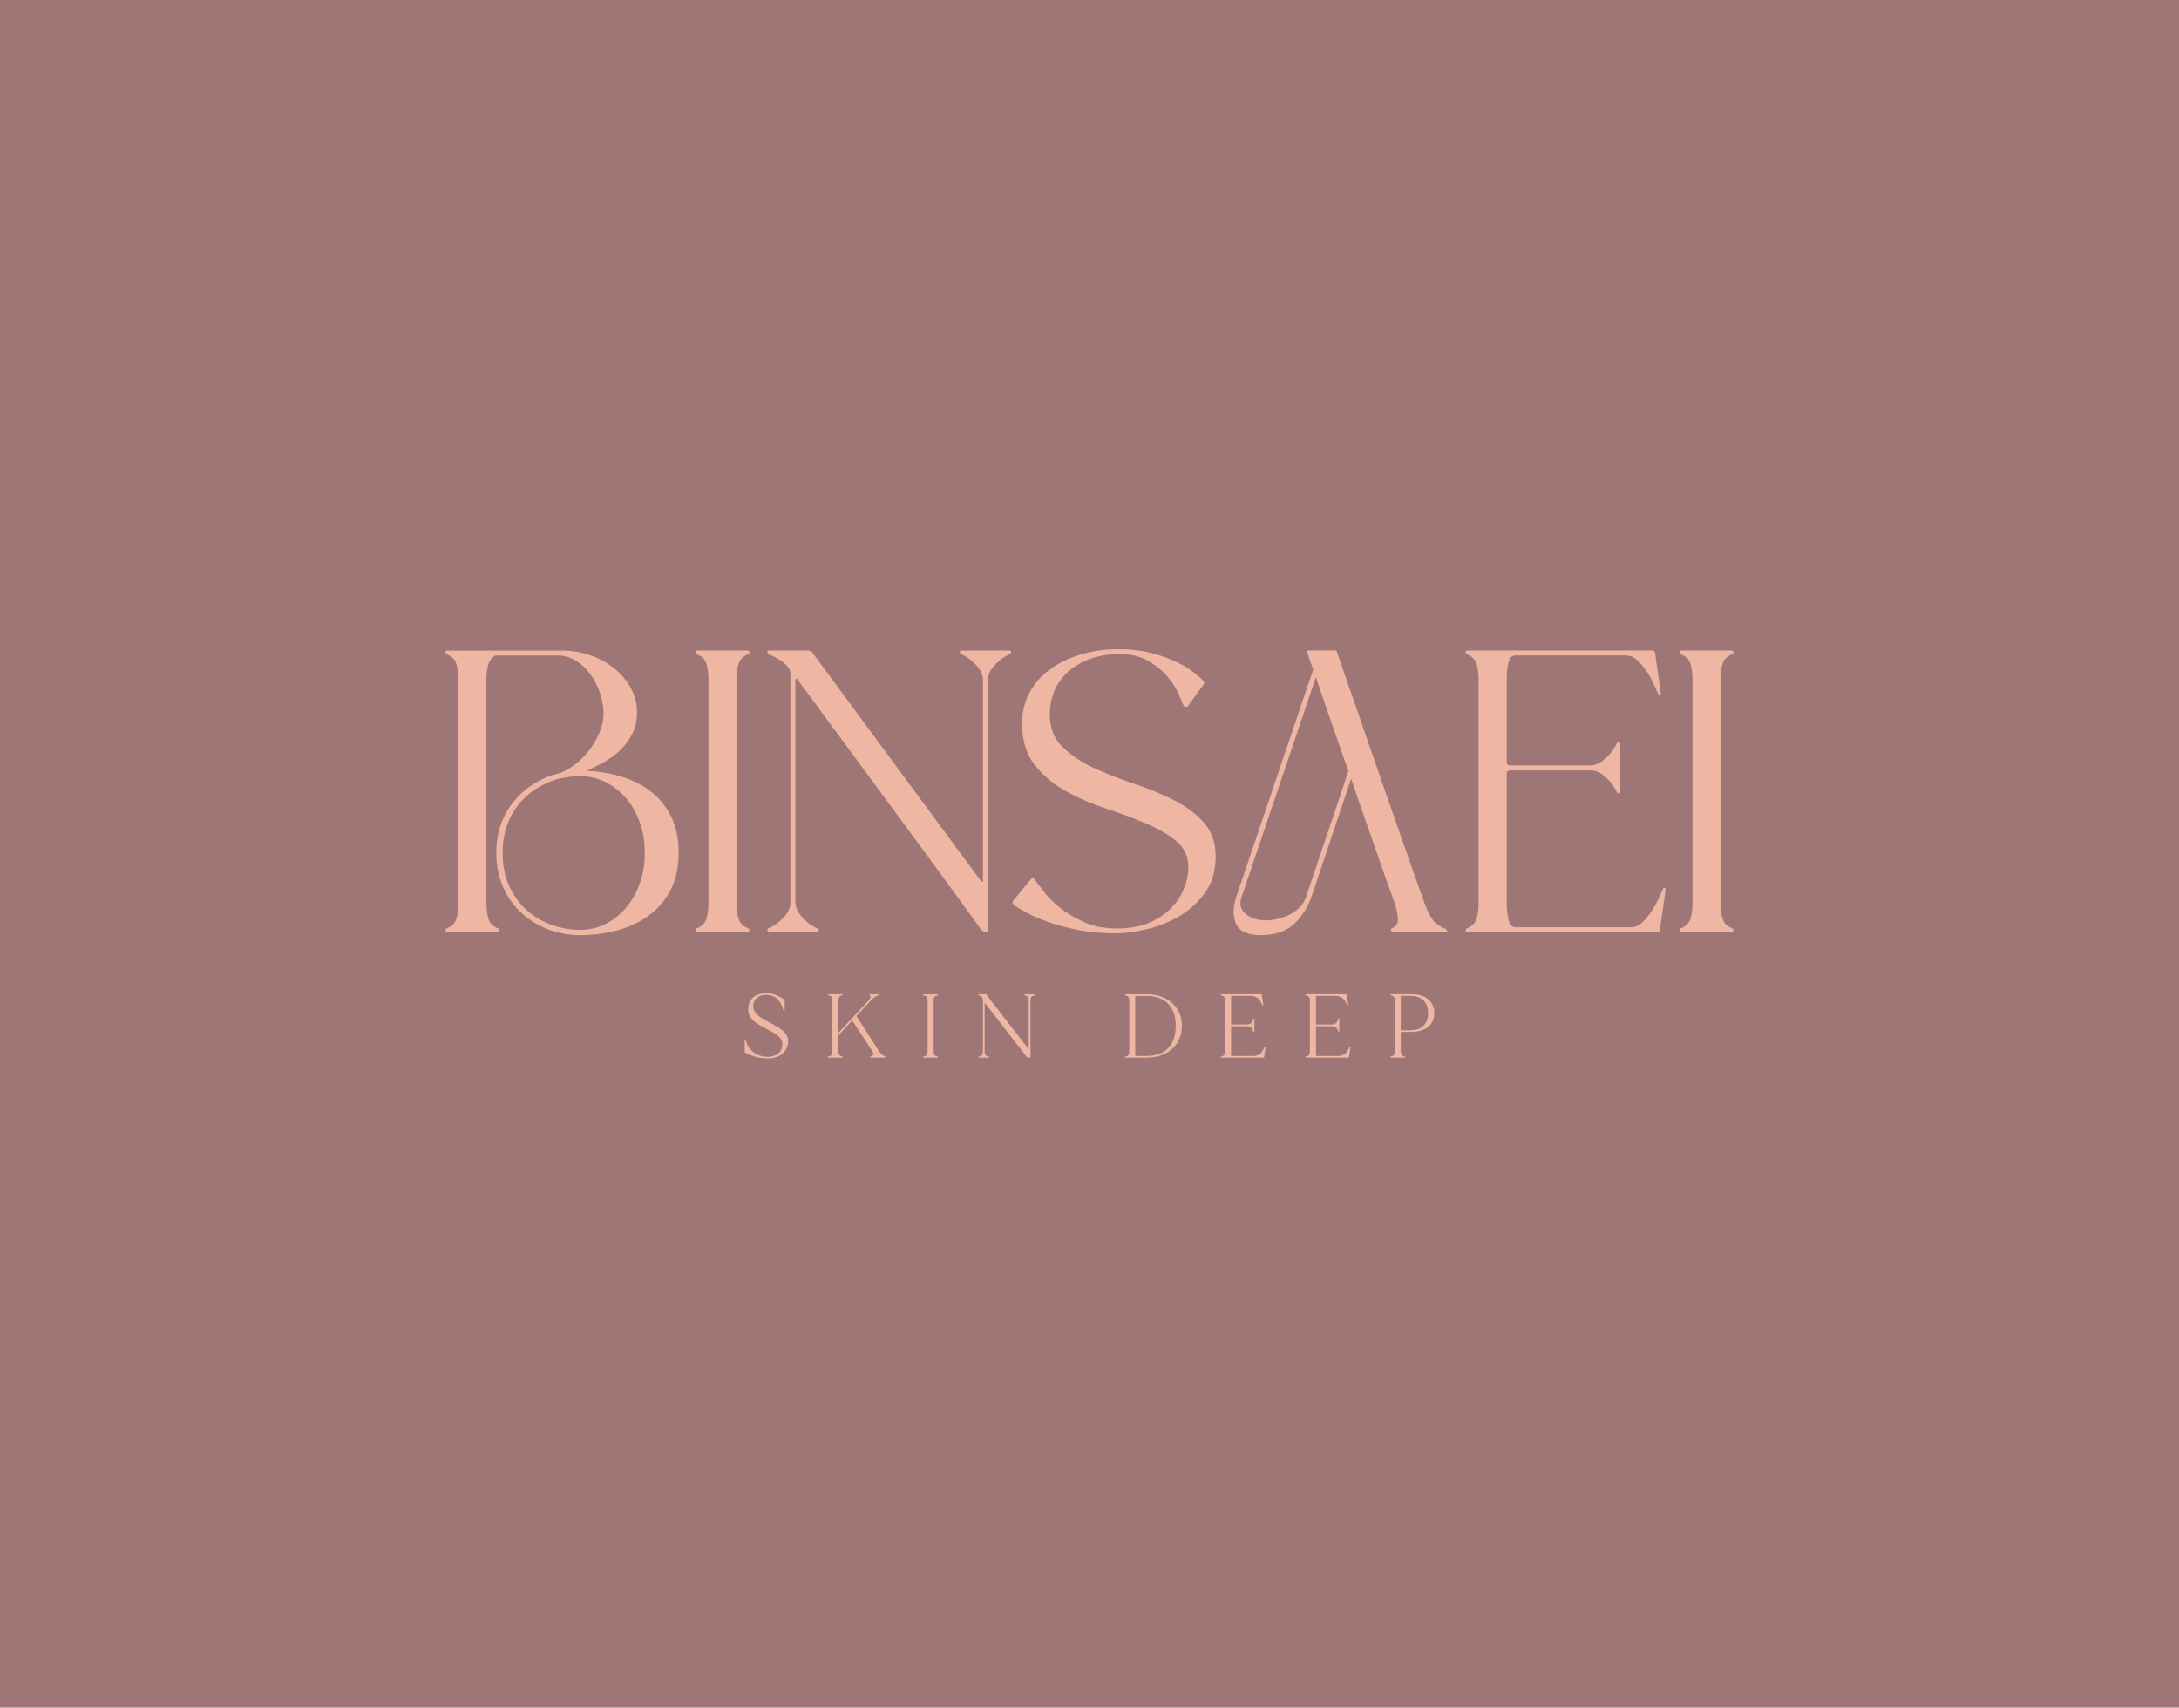 <?xml version="1.0" encoding="UTF-8"?>
<svg id="Capa_2" data-name="Capa 2" xmlns="http://www.w3.org/2000/svg" viewBox="0 0 391.59 306.94">
  <defs>
    <style>
      .cls-1 {
        fill: #9e7676;
      }

      .cls-1, .cls-2 {
        stroke-width: 0px;
      }

      .cls-2 {
        fill: #eeb6a3;
      }
    </style>
  </defs>
  <g id="Layer_1" data-name="Layer 1">
    <g>
      <rect class="cls-1" width="391.59" height="306.94"/>
      <g>
        <g>
          <path class="cls-2" d="m141.6,187.61c-.34,1.87-1.86,2.69-3.79,2.65-1.24-.03-2.98-.42-3.99-1.14v-2.15s.2,0,.2,0c.49,2.03,2.25,2.96,3.79,2.99,1.32.03,2.47-.5,2.75-1.82.68-3.42-6.9-3.04-6.04-7.37.29-1.48,1.5-2.25,3.17-2.25,1.19,0,2.28.42,3.32,1.22v2.03s-.18,0-.18,0c-.5-2.03-1.6-2.96-3.14-2.96-1.12,0-2.18.59-2.31,1.81-.36,3.21,6.89,3.35,6.22,6.98Z"/>
          <path class="cls-2" d="m159.09,189.91v.2s-2.7,0-2.7,0v-.2c.59-.06.72-.44.34-1.03l-3.58-5.45-2.47,2.65v2.8c0,.63.16.96.76,1.03v.2s-2.62,0-2.62,0v-.2c.6-.06.77-.39.77-1.03v-8.95c0-.63-.16-.98-.77-1.03v-.2s2.62,0,2.62,0v.2c-.6.05-.76.39-.76,1.03v5.71s5.32-5.71,5.32-5.71c.49-.52.65-.96.21-1.03v-.2s1.74,0,1.74,0v.2c-.31.08-.7.18-1.33.81l-2.72,2.91,4.02,6.25c.36.57.75.9,1.17,1.03Z"/>
          <path class="cls-2" d="m167.78,179.93v8.95c0,.65.16.98.78,1.03v.2s-2.64,0-2.64,0v-.2c.62-.05.78-.37.78-1.03v-8.95c0-.63-.16-.96-.78-1.01v-.21s2.64,0,2.64,0v.21c-.62.05-.78.37-.78,1.01Z"/>
          <path class="cls-2" d="m185.96,178.71v.21c-.6.05-.77.37-.77,1.01v10.17s-.57,0-.57,0l-7.67-9.88v8.66c0,.65.16.98.78,1.03v.2s-1.86,0-1.86,0v-.2c.6-.05.77-.37.77-1.03v-8.95c0-.63-.16-.96-.77-1.01v-.21s1.35,0,1.35,0l7.65,9.88v-8.66c0-.63-.16-.96-.77-1.01v-.21s1.84,0,1.84,0Z"/>
          <path class="cls-2" d="m212.4,184.41c0,3.45-2.62,5.7-6.3,5.7h-3.94s0-.2,0-.2c.62-.05.78-.37.78-1.03v-8.95c0-.63-.16-.96-.78-1.01v-.21s3.94,0,3.94,0c3.68,0,6.3,2.26,6.3,5.7Zm-1.11,0c0-3.61-2.03-5.39-5.29-5.39h-1.99v10.79h1.99c3.26,0,5.29-1.79,5.29-5.4Z"/>
          <path class="cls-2" d="m227.47,188.1l-.31,2h-7.78s0-.2,0-.2c.6-.05.77-.37.77-1.03v-8.95c0-.63-.16-.96-.77-1.01v-.21s7.36,0,7.36,0l.31,2h-.2c-.24-.67-.75-1.69-2.08-1.69h-3.53v5.14h2.54c1.12,0,1.33-.39,1.45-1.07h.2s0,2.44,0,2.44h-.2c-.11-.68-.33-1.07-1.45-1.07h-2.54v5.36h3.96c1.33,0,1.84-1.04,2.08-1.71h.19Z"/>
          <path class="cls-2" d="m242.72,188.1l-.31,2h-7.78s0-.2,0-.2c.6-.05.77-.37.77-1.03v-8.95c0-.63-.16-.96-.77-1.01v-.21s7.36,0,7.36,0l.31,2h-.2c-.24-.67-.75-1.69-2.08-1.69h-3.53v5.14h2.54c1.12,0,1.33-.39,1.45-1.07h.2s0,2.44,0,2.44h-.2c-.11-.68-.33-1.07-1.45-1.07h-2.54v5.36h3.96c1.33,0,1.84-1.04,2.08-1.71h.19Z"/>
          <path class="cls-2" d="m257.76,182.09c0,2.02-1.46,3.39-4.15,3.39h-1.87v3.4c0,.63.16.96.76,1.03v.2s-2.62,0-2.62,0v-.2c.6-.06.77-.39.77-1.03v-8.95c0-.63-.16-.98-.77-1.03v-.2s3.73,0,3.73,0c2.69,0,4.15,1.37,4.15,3.39Zm-1.11,0c0-1.77-1.03-3.09-3.16-3.09h-1.76v6.19h1.76c2.13,0,3.16-1.32,3.16-3.09Z"/>
        </g>
        <g>
          <path class="cls-2" d="m105.37,138.54c2.35.11,4.52.48,6.53,1.12,2,.64,3.75,1.56,5.25,2.76,1.49,1.2,2.67,2.7,3.52,4.48.85,1.79,1.28,3.86,1.28,6.21v.32c0,2.46-.47,4.61-1.4,6.45-.93,1.84-2.2,3.36-3.8,4.57-1.6,1.2-3.47,2.11-5.61,2.72-2.14.61-4.43.92-6.89.92-1.92,0-3.79-.33-5.61-1-1.82-.67-3.43-1.64-4.85-2.92-1.42-1.28-2.54-2.84-3.36-4.69-.83-1.84-1.24-3.91-1.24-6.21,0-1.87.28-3.58.84-5.13.56-1.55,1.33-2.92,2.32-4.12.99-1.2,2.15-2.23,3.48-3.08,1.33-.85,2.75-1.47,4.24-1.84.05,0,.11-.03.16-.08h.24c.75-.27,1.59-.72,2.52-1.36.93-.64,1.8-1.45,2.6-2.44.8-.99,1.48-2.09,2.04-3.32.56-1.23.84-2.51.84-3.84-.05-1.23-.29-2.46-.72-3.68-.43-1.23-1-2.32-1.72-3.28-.72-.96-1.58-1.75-2.56-2.36-.99-.61-2.1-.92-3.32-.92h-11.13c-.69.43-1.13,1.01-1.32,1.76-.19.75-.28,1.52-.28,2.32v40.69c0,.91.12,1.76.36,2.56.24.8.84,1.39,1.8,1.76.11.11.16.21.16.32,0,.21-.08.32-.24.32h-9.13c-.21,0-.32-.11-.32-.32,0-.11.05-.21.16-.32.96-.37,1.56-.96,1.8-1.76.24-.8.36-1.65.36-2.56v-40.69c0-.91-.12-1.76-.36-2.56-.24-.8-.84-1.39-1.8-1.76-.11-.11-.16-.21-.16-.32,0-.21.11-.32.32-.32h20.58c1.87,0,3.62.29,5.25.88,1.63.59,3.06,1.39,4.28,2.4,1.23,1.01,2.2,2.19,2.92,3.52.72,1.34,1.08,2.78,1.08,4.32,0,1.34-.25,2.55-.76,3.64-.51,1.1-1.19,2.07-2.04,2.92s-1.83,1.6-2.92,2.24c-1.09.64-2.23,1.2-3.4,1.68Zm10.49,14.9v-.32c0-1.87-.29-3.63-.88-5.29-.59-1.65-1.4-3.1-2.44-4.32-1.04-1.23-2.27-2.2-3.68-2.92-1.42-.72-2.95-1.08-4.61-1.08-1.01,0-2.03.11-3.04.32h-.24c-1.39.32-2.72.84-4,1.56-1.28.72-2.42,1.64-3.4,2.76-.99,1.12-1.78,2.44-2.36,3.96-.59,1.52-.88,3.24-.88,5.17,0,2.35.41,4.39,1.24,6.13.83,1.74,1.91,3.18,3.24,4.33,1.33,1.15,2.83,2,4.48,2.56,1.65.56,3.31.84,4.97.84s3.19-.36,4.61-1.08c1.41-.72,2.64-1.71,3.68-2.96,1.04-1.25,1.85-2.71,2.44-4.37.59-1.65.88-3.42.88-5.29Z"/>
          <path class="cls-2" d="m125.31,167.53c-.21,0-.32-.11-.32-.32,0-.11.05-.21.16-.32.96-.37,1.56-.96,1.8-1.76.24-.8.36-1.65.36-2.56v-40.69c0-.91-.12-1.76-.36-2.56-.24-.8-.84-1.39-1.8-1.76-.11-.11-.16-.21-.16-.32,0-.21.11-.32.32-.32h9.13c.16,0,.24.11.24.32,0,.11-.05.21-.16.32-.96.37-1.56.96-1.8,1.76-.24.8-.36,1.66-.36,2.56v40.69c0,.91.12,1.76.36,2.56.24.8.84,1.39,1.8,1.76.11.11.16.21.16.32,0,.21-.08.32-.24.32h-9.13Z"/>
          <path class="cls-2" d="m146.94,166.89c.16.05.24.16.24.32,0,.21-.11.32-.32.32h-8.65c-.21,0-.32-.11-.32-.32,0-.11.05-.21.16-.32.96-.37,1.87-1.01,2.72-1.92.85-.91,1.28-1.81,1.28-2.72v-41.17c0-.69-.43-1.36-1.28-2-.85-.64-1.76-1.15-2.72-1.52-.11-.11-.16-.21-.16-.32,0-.21.11-.32.32-.32h6.89c.43,0,.75.16.96.48l30.27,41.01c.05.11.12.15.2.12.08-.03.12-.09.12-.2v-36.12c0-.91-.43-1.81-1.28-2.72-.85-.91-1.76-1.55-2.72-1.92-.11-.11-.16-.21-.16-.32,0-.21.08-.32.24-.32h8.73c.16,0,.24.11.24.32,0,.11-.05.21-.16.32-.96.37-1.87,1.01-2.72,1.92-.85.91-1.28,1.82-1.28,2.72v45.01c0,.21-.08.32-.24.32-.37,0-.72-.16-1.04-.48-.43-.64-1.23-1.76-2.4-3.36-1.18-1.6-2.58-3.52-4.2-5.77-1.63-2.24-3.42-4.69-5.37-7.33-1.95-2.64-3.88-5.27-5.81-7.89-4.59-6.25-9.66-13.13-15.22-20.66-.05-.05-.12-.07-.2-.04-.08.03-.12.09-.12.2v40.04c.05.91.49,1.82,1.32,2.72.83.91,1.72,1.55,2.68,1.92Z"/>
          <path class="cls-2" d="m218.46,153.99c0,2.62-.67,4.82-2,6.61-1.33,1.79-2.94,3.2-4.8,4.25-1.87,1.04-3.82,1.79-5.85,2.24-2.03.45-3.76.68-5.21.68-2.46,0-4.71-.2-6.77-.6-2.06-.4-3.87-.88-5.45-1.44-1.58-.56-2.87-1.12-3.88-1.68-1.01-.56-1.76-1-2.24-1.32-.37-.32-.4-.64-.08-.96l3.04-3.68c.32-.32.59-.29.8.08.32.43.84,1.12,1.56,2.08.72.96,1.69,1.94,2.92,2.92,1.23.99,2.68,1.86,4.36,2.6,1.68.75,3.64,1.12,5.89,1.12s4.26-.36,5.89-1.08c1.63-.72,2.95-1.63,3.96-2.72,1.01-1.09,1.76-2.28,2.24-3.56.48-1.28.72-2.48.72-3.6,0-1.97-.73-3.56-2.2-4.77-1.47-1.2-3.31-2.27-5.53-3.2-2.22-.93-4.62-1.83-7.21-2.68-2.59-.85-4.99-1.91-7.21-3.16-2.22-1.25-4.06-2.83-5.53-4.73-1.47-1.89-2.2-4.34-2.2-7.33,0-2.03.44-3.87,1.32-5.53.88-1.65,2.11-3.06,3.68-4.2,1.57-1.15,3.42-2.04,5.53-2.68,2.11-.64,4.36-.96,6.77-.96,2.19,0,4.15.23,5.89.68,1.73.45,3.24.99,4.53,1.6,1.28.61,2.32,1.24,3.12,1.88.8.64,1.36,1.12,1.68,1.44.27.27.29.53.08.8l-2.8,3.84c-.11.11-.25.15-.44.12-.19-.03-.31-.12-.36-.28-.21-.53-.56-1.32-1.04-2.36-.48-1.04-1.18-2.07-2.08-3.08-.91-1.01-2.04-1.89-3.4-2.64-1.36-.75-3.06-1.12-5.09-1.12-1.66,0-3.23.24-4.72.72-1.5.48-2.82,1.18-3.96,2.08-1.15.91-2.06,2.04-2.72,3.4-.67,1.36-1,2.92-1,4.69,0,2.35.73,4.26,2.2,5.73,1.47,1.47,3.31,2.72,5.53,3.76,2.22,1.04,4.61,1.99,7.17,2.84,2.56.85,4.95,1.83,7.17,2.92,2.21,1.09,4.06,2.44,5.53,4.04,1.47,1.6,2.2,3.68,2.2,6.25Z"/>
          <path class="cls-2" d="m260.02,167.21c.11.21.05.32-.16.32h-9.45c-.27,0-.4-.11-.4-.32h-.08c0-.16.05-.27.16-.32.8-.37,1.17-.96,1.12-1.76-.05-.8-.21-1.65-.48-2.56-.05-.16-.32-.89-.8-2.2-.48-1.31-1.08-3-1.8-5.09-.72-2.08-1.55-4.44-2.48-7.09-.93-2.64-1.88-5.38-2.84-8.21l-7.13,21.22c-.64,1.87-1.66,3.47-3.04,4.81-1.39,1.34-3.36,2.03-5.93,2.08-2.46,0-3.98-.67-4.57-2-.59-1.33-.59-2.94,0-4.81l13.86-40.93c-.53-1.39-.93-2.54-1.2-3.44h5.37c.64,1.92,1.44,4.24,2.4,6.97.96,2.72,1.96,5.61,3,8.65,1.04,3.04,2.11,6.13,3.2,9.25,1.09,3.12,2.12,6.06,3.08,8.81.96,2.75,1.81,5.18,2.56,7.29.75,2.11,1.31,3.67,1.68,4.69.32.91.73,1.76,1.24,2.56.51.8,1.29,1.39,2.36,1.76.16.05.27.16.32.32Zm-17.7-28.59c-1.07-3.04-2.11-6.02-3.12-8.93-1.01-2.91-1.92-5.57-2.72-7.97l-13.37,39.56c-.43,1.23-.17,2.23.76,3,.93.77,2.18,1.16,3.72,1.16,1.6-.05,3.08-.45,4.44-1.2,1.36-.75,2.26-1.76,2.68-3.04l7.61-22.58Z"/>
          <path class="cls-2" d="m298.31,167.05c0,.32-.16.48-.48.48h-34.12c-.21,0-.32-.11-.32-.32,0-.11.05-.21.16-.32.96-.37,1.56-.96,1.8-1.76.24-.8.36-1.65.36-2.56v-40.69c0-.91-.12-1.76-.36-2.56-.24-.8-.84-1.39-1.8-1.76-.11-.11-.16-.21-.16-.32,0-.21.11-.32.32-.32h33.24c.32,0,.48.16.48.48l1.04,7.29c0,.11-.05.16-.16.16h-.16c-.11,0-.16-.03-.16-.08-.53-1.28-1.09-2.46-1.68-3.52-.53-.85-1.15-1.64-1.84-2.36-.69-.72-1.47-1.08-2.32-1.08h-19.78c-.69,0-1.14.47-1.32,1.4-.19.93-.28,1.83-.28,2.68v15.06c0,.43.21.64.64.64h14.5c.91-.05,1.81-.51,2.72-1.36.91-.85,1.55-1.73,1.92-2.64.11-.16.21-.24.32-.24.21,0,.32.11.32.32v8.65c0,.21-.11.32-.32.32-.11,0-.21-.08-.32-.24-.37-.91-1.01-1.79-1.92-2.64-.91-.85-1.82-1.28-2.72-1.28h-14.5c-.43,0-.64.19-.64.56v23.55c0,.85.11,1.75.32,2.68.21.93.64,1.4,1.28,1.4h20.74c.8,0,1.55-.36,2.24-1.08.69-.72,1.31-1.53,1.84-2.44.59-1.01,1.15-2.16,1.68-3.44,0-.05.05-.08.16-.08h.16c.11,0,.16.05.16.16l-1.04,7.29Z"/>
          <path class="cls-2" d="m302.15,167.53c-.21,0-.32-.11-.32-.32,0-.11.05-.21.16-.32.96-.37,1.56-.96,1.8-1.76.24-.8.36-1.65.36-2.56v-40.69c0-.91-.12-1.76-.36-2.56-.24-.8-.84-1.39-1.8-1.76-.11-.11-.16-.21-.16-.32,0-.21.11-.32.32-.32h9.13c.16,0,.24.11.24.32,0,.11-.05.21-.16.32-.96.37-1.56.96-1.8,1.76-.24.8-.36,1.66-.36,2.56v40.69c0,.91.12,1.76.36,2.56.24.8.84,1.39,1.8,1.76.11.11.16.21.16.32,0,.21-.08.32-.24.32h-9.13Z"/>
        </g>
      </g>
    </g>
  </g>
</svg>